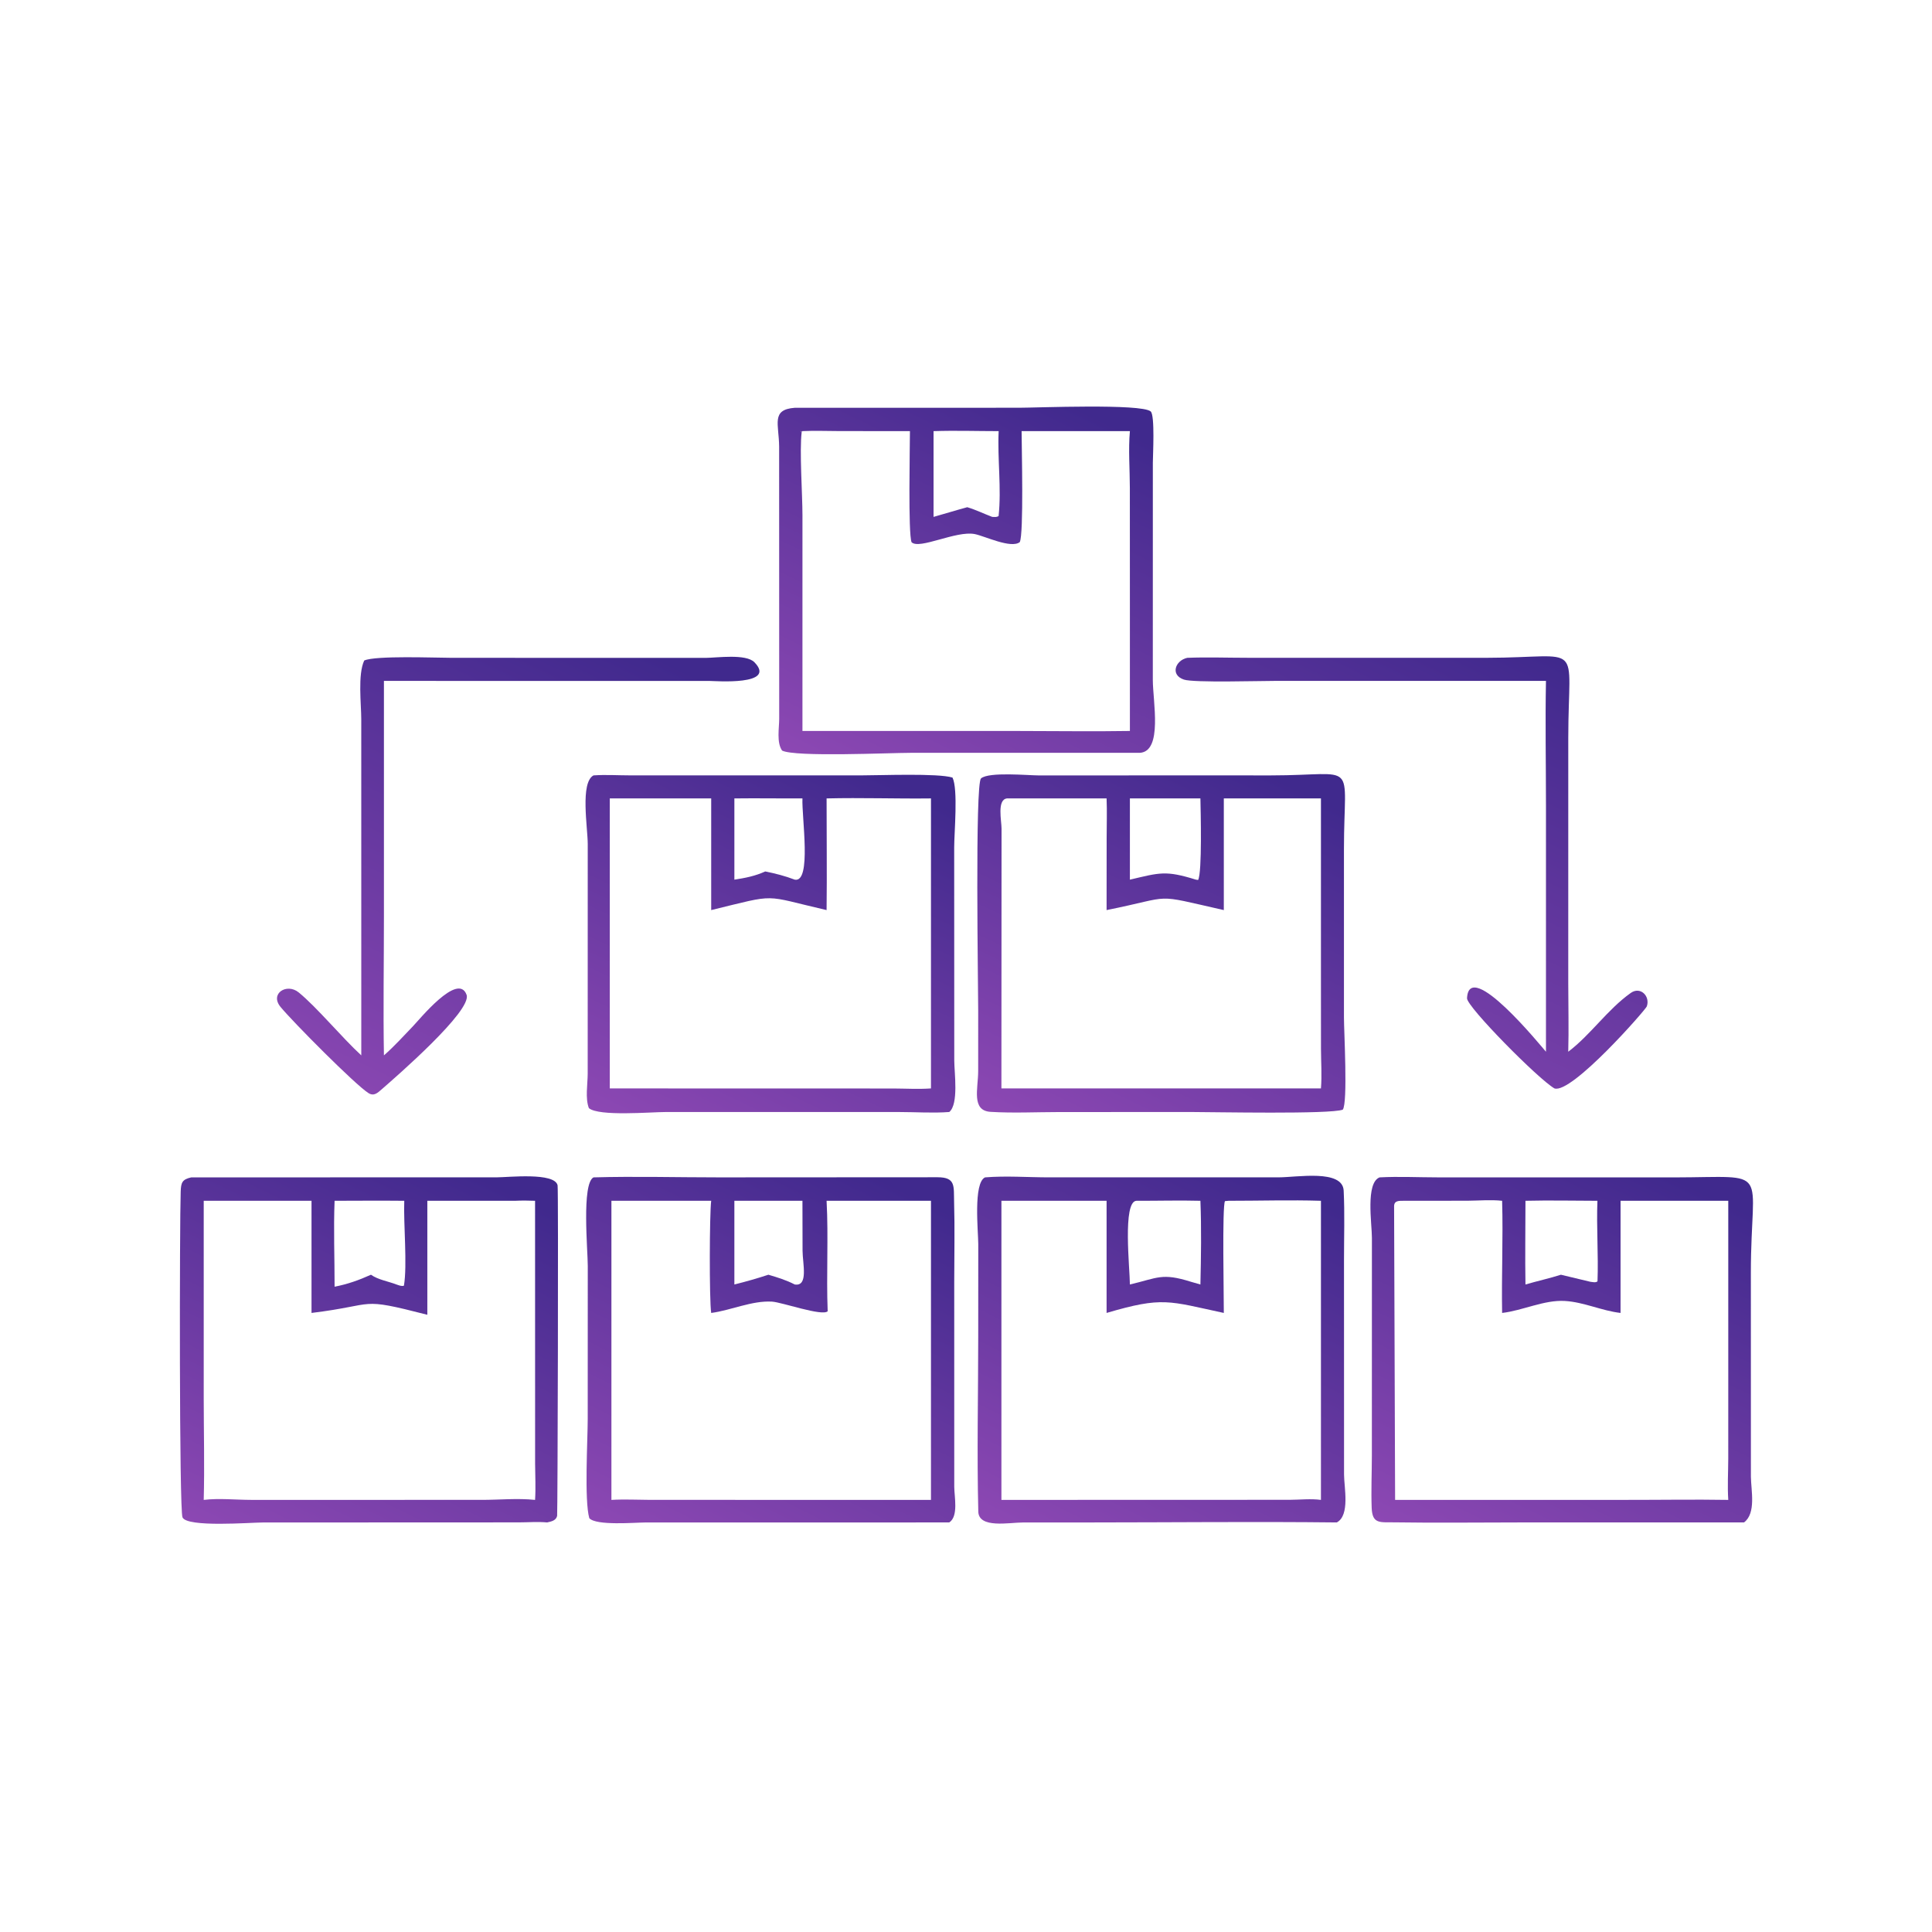 <?xml version="1.0" encoding="UTF-8"?> <svg xmlns="http://www.w3.org/2000/svg" width="518" height="518" viewBox="0 0 518 518" fill="none"><path d="M305.601 201.847L244.111 201.846C238.58 201.847 213.2 203.024 209.694 201.243C208.174 199.075 208.914 195.215 208.915 192.72L208.898 119.753C208.858 113.705 206.66 109.817 213.088 109.334L273.223 109.325C277.91 109.325 305.969 108.171 308.51 110.306C309.701 111.305 309.096 122.183 309.096 124.062L309.089 182.319C309.092 187.978 311.799 201.476 305.601 201.847ZM215.149 115.593L214.991 115.74L214.57 115.779L214.946 115.85C214.326 120.738 215.151 132.616 215.152 138.095L215.149 195.984L273.274 195.989C283.154 195.99 293.065 196.15 302.943 195.984V163.013L302.931 130.827C302.929 125.896 302.502 120.446 302.943 115.593H273.908C273.913 119.758 274.516 143.233 273.413 145.355C271.05 147.162 264.064 143.734 261.35 143.195C256.355 142.202 246.48 147.437 244.402 145.375C243.465 142.969 243.966 119.909 243.969 115.593L225.073 115.578C221.784 115.578 218.431 115.431 215.149 115.593ZM250.299 115.593V138.588C253.316 137.747 256.313 136.808 259.335 135.991C261.676 136.69 263.763 137.734 266.029 138.588C266.698 138.596 267.164 138.724 267.741 138.354C268.537 130.927 267.412 123.098 267.756 115.593C261.957 115.59 256.091 115.4 250.299 115.593Z" fill="url(#paint0_linear_180_449)"></path><path d="M96.867 282.963L96.86 192.86C96.861 188.727 95.884 180.882 97.654 177.092C100.763 175.722 116.519 176.366 121.122 176.372L189.26 176.387C192.179 176.367 200.015 175.229 202.277 177.565C208.41 183.9 191.683 182.573 190.264 182.571L102.937 182.563V245.619C102.937 258.057 102.722 270.53 102.937 282.963C105.68 280.573 108.133 277.838 110.657 275.22C112.296 273.56 122.811 260.476 125.093 266.714C126.647 270.964 106.166 288.726 102.417 291.996C101.251 293.012 100.267 294.004 98.788 293.073C95.237 290.84 78.426 273.891 75.209 269.965C72.266 266.373 76.904 263.501 80.067 266.07C84.922 270.013 91.644 278.16 96.867 282.963Z" fill="url(#paint1_linear_180_449)"></path><path d="M414.499 182.563L341.984 182.558C338.045 182.552 320.083 183.083 317.448 182.216C313.669 180.971 315.131 177.057 318.337 176.372C323.651 176.165 329.054 176.36 334.374 176.362L398.604 176.368C425.017 176.336 420.494 171.301 420.479 197.807L420.475 263.691C420.478 269.781 420.642 275.902 420.472 281.986C426.549 277.377 430.941 270.712 437.218 266.234C439.838 264.365 442.497 267.121 441.534 269.83C441.21 270.747 421.394 293.371 416.772 291.823C412.367 289.275 393.232 269.868 393.334 267.655C393.847 256.587 413.474 280.847 414.499 281.986V215.809C414.499 204.738 414.287 193.629 414.499 182.563Z" fill="url(#paint2_linear_180_449)"></path><path d="M319.324 298.145L283.881 298.16C277.839 298.166 271.617 298.476 265.592 298.106C260.367 297.784 262.262 291.884 262.265 287.158L262.269 270.98C262.27 264.575 261.39 210.143 263.028 208.705C265.1 206.886 275.74 207.907 278.573 207.906L304.697 207.897L340.87 207.898C364.478 207.891 360.344 203.255 360.334 227.687L360.336 272.826C360.338 276.559 361.399 295.719 360.02 297.515C356.75 298.795 325.451 298.152 319.324 298.145ZM269.971 214.069C267.255 214.408 268.539 220.132 268.531 222.142L268.496 291.823H354.166C354.45 288.318 354.185 284.711 354.176 281.189L354.166 260.826V214.069H328.124V244.009C308.416 239.559 315.292 240.278 296.693 244.009L296.71 224.594C296.709 221.1 296.841 217.556 296.693 214.069H269.971ZM302.943 214.069V235.852C310.963 233.962 312.53 233.326 320.65 235.852L321.238 235.93C322.344 233.844 321.916 217.388 321.849 214.069H302.943Z" fill="url(#paint3_linear_180_449)"></path><path d="M254.513 298.145C250.155 298.479 245.541 298.153 241.159 298.151L178.414 298.15C174.52 298.152 160.595 299.375 157.892 297.114C156.877 294.524 157.557 290.687 157.569 287.965L157.582 226.285C157.577 221.914 155.508 209.82 159.126 207.897C162.37 207.667 165.684 207.887 168.938 207.89L230.831 207.893C236.023 207.893 251.533 207.271 255.384 208.481C256.91 211.586 255.835 223.298 255.833 227.2L255.855 284.373C255.858 287.582 257.086 296.033 254.513 298.145ZM163.494 214.069V291.823L239.546 291.843C242.879 291.858 246.286 292.063 249.61 291.823V259.57V214.069C240.287 214.18 230.938 213.84 221.622 214.069C221.614 224.045 221.744 234.036 221.622 244.009C204.128 239.975 208.871 239.589 190.683 244.009V214.069H163.494ZM196.898 214.069V235.852C199.845 235.391 202.451 234.894 205.172 233.65C207.912 234.2 210.479 234.856 213.089 235.852C217.681 236.732 214.924 219.001 215.15 214.069C209.067 214.099 202.979 213.99 196.898 214.069Z" fill="url(#paint4_linear_180_449)"></path><path d="M146.696 408.19C144.213 407.953 141.539 408.172 139.037 408.174L70.443 408.203C67.225 408.205 50.16 409.583 48.932 406.832C48.039 404.83 48.146 327.905 48.448 319.484C48.534 317.084 48.821 316.227 51.281 315.673L133.152 315.664C136.306 315.661 148.692 314.262 149.497 317.797C149.744 318.88 149.51 405.832 149.375 406.428C149.091 407.695 147.802 407.945 146.696 408.19ZM138.061 321.951H114.575V352.512C95.665 347.663 101.505 349.824 83.523 352.021V321.951H54.621V374.968C54.627 384.011 54.863 393.112 54.621 402.147C58.721 401.65 63.157 402.133 67.303 402.141L129.096 402.14C133.844 402.146 138.748 401.648 143.46 402.147C143.668 398.938 143.489 395.701 143.471 392.486L143.46 321.951C141.648 321.876 139.873 321.864 138.061 321.951ZM89.708 321.951C89.408 329.594 89.719 337.335 89.708 344.989C93.213 344.31 96.217 343.234 99.46 341.775C101.391 343.137 104.108 343.543 106.294 344.392C106.94 344.596 107.627 344.935 108.3 344.716C109.24 339.098 108.16 328.243 108.39 321.951C102.164 321.885 95.935 321.938 89.708 321.951Z" fill="url(#paint5_linear_180_449)"></path><path d="M254.512 408.19L173 408.201C170.281 408.204 159.863 409.12 157.999 407.052C156.64 402.232 157.573 386.232 157.577 380.444L157.59 339.403C157.597 335.204 155.919 317.395 159.125 315.673C170.286 315.361 181.541 315.673 192.713 315.673L251.396 315.64C256.311 315.657 255.688 318.039 255.81 322.317C256.011 329.41 255.849 336.548 255.845 343.644L255.851 398.633C255.857 401.277 257.04 406.531 254.512 408.19ZM163.931 321.951V402.147C167.362 401.939 170.828 402.124 174.267 402.138L249.609 402.147V368.898V321.951H221.621C222.146 331.776 221.529 341.71 221.912 351.574C220.416 352.974 209.652 349.145 206.984 348.987C201.599 348.671 195.996 351.324 190.682 352.022C190.152 348.39 190.227 325.463 190.682 321.951H163.931ZM196.897 321.951V344.392C199.986 343.625 202.994 342.771 206.019 341.775C208.449 342.482 210.832 343.229 213.088 344.392C216.798 344.983 215.198 338.775 215.179 335.375L215.149 321.951H196.897Z" fill="url(#paint6_linear_180_449)"></path><path d="M358.418 408.19C336.499 407.948 314.549 408.184 292.626 408.193L274.274 408.2C270.587 408.201 262.409 409.883 262.296 405.275C261.916 389.659 262.271 373.942 262.277 358.316L262.289 333.586C262.282 330.205 260.901 317.119 264.114 315.673C269.74 315.218 275.577 315.666 281.227 315.668L342.823 315.664C347.727 315.664 359.975 313.433 360.26 319.235C360.561 325.374 360.348 331.596 360.348 337.746L360.361 395.347C360.361 398.776 362.016 406.269 358.418 408.19ZM304.697 321.951C300.932 322.143 302.93 340.136 302.943 344.392C310.436 342.637 311.477 341.204 319.324 343.669L321.849 344.392C322.024 336.995 322.142 329.34 321.849 321.951C316.13 321.799 310.416 321.976 304.697 321.951ZM329.432 321.951L328.437 322.038C327.646 323.352 328.154 348.145 328.124 352.021C313.302 348.85 311.8 347.571 296.693 352.021V321.951H268.496V394.508V402.147L345.797 402.123C348.514 402.11 351.484 401.777 354.166 402.147V321.951C345.948 321.697 337.657 321.956 329.432 321.951Z" fill="url(#paint7_linear_180_449)"></path><path d="M467.598 408.19H407.188C396.095 408.193 384.986 408.334 373.895 408.166C370.023 408.106 367.93 408.683 367.768 404.28C367.598 399.68 367.807 395.002 367.82 390.395L367.832 331.914C367.833 328.045 366.092 317.169 369.888 315.673C375.026 315.398 380.311 315.67 385.464 315.672L448.9 315.681C475.375 315.633 469.44 312.441 469.434 341.282L469.447 395.934C469.473 399.555 470.91 405.706 467.598 408.19ZM376.321 321.951C375.089 321.97 373.772 321.852 373.779 323.455L374.05 402.147L436.112 402.142C445.196 402.152 454.293 401.996 463.376 402.147C463.136 398.485 463.356 394.823 463.371 391.157L463.376 371.427V321.951H434.496V352.021C429.421 351.436 424.691 349.114 419.571 348.808C414.018 348.478 408.259 351.386 402.742 352.021C402.561 342.006 403.034 331.958 402.742 321.951C399.679 321.622 396.514 321.916 393.434 321.937L376.321 321.951ZM409 321.951C409.003 329.426 408.871 336.922 409 344.392C412.145 343.469 415.392 342.771 418.504 341.775L426.415 343.669C427.098 343.73 427.754 343.971 428.316 343.552C428.583 336.365 428.015 329.141 428.295 321.951C421.869 321.942 415.423 321.792 409 321.951Z" fill="url(#paint8_linear_180_449)"></path><defs><linearGradient id="paint0_linear_180_449" x1="297.799" y1="113.648" x2="234.333" y2="244.559" gradientUnits="userSpaceOnUse"><stop stop-color="#40298D"></stop><stop offset="0.97" stop-color="#9C4EBB"></stop></linearGradient><linearGradient id="paint1_linear_180_449" x1="188.434" y1="181.926" x2="109.299" y2="347.693" gradientUnits="userSpaceOnUse"><stop stop-color="#40298D"></stop><stop offset="0.97" stop-color="#9C4EBB"></stop></linearGradient><linearGradient id="paint2_linear_180_449" x1="426.877" y1="181.73" x2="348.215" y2="344.889" gradientUnits="userSpaceOnUse"><stop stop-color="#40298D"></stop><stop offset="0.97" stop-color="#9C4EBB"></stop></linearGradient><linearGradient id="paint3_linear_180_449" x1="349.126" y1="212.055" x2="287.433" y2="339.669" gradientUnits="userSpaceOnUse"><stop stop-color="#40298D"></stop><stop offset="0.97" stop-color="#9C4EBB"></stop></linearGradient><linearGradient id="paint4_linear_180_449" x1="244.552" y1="212.244" x2="183.042" y2="340.042" gradientUnits="userSpaceOnUse"><stop stop-color="#40298D"></stop><stop offset="0.97" stop-color="#9C4EBB"></stop></linearGradient><linearGradient id="paint5_linear_180_449" x1="137.701" y1="320.02" x2="74.371" y2="450.983" gradientUnits="userSpaceOnUse"><stop stop-color="#40298D"></stop><stop offset="0.97" stop-color="#9C4EBB"></stop></linearGradient><linearGradient id="paint6_linear_180_449" x1="244.51" y1="320.151" x2="180.564" y2="449.662" gradientUnits="userSpaceOnUse"><stop stop-color="#40298D"></stop><stop offset="0.97" stop-color="#9C4EBB"></stop></linearGradient><linearGradient id="paint7_linear_180_449" x1="349.145" y1="319.879" x2="284.683" y2="449.6" gradientUnits="userSpaceOnUse"><stop stop-color="#40298D"></stop><stop offset="0.97" stop-color="#9C4EBB"></stop></linearGradient><linearGradient id="paint8_linear_180_449" x1="457.962" y1="320.159" x2="395.604" y2="451.287" gradientUnits="userSpaceOnUse"><stop stop-color="#40298D"></stop><stop offset="0.97" stop-color="#9C4EBB"></stop></linearGradient></defs></svg> 